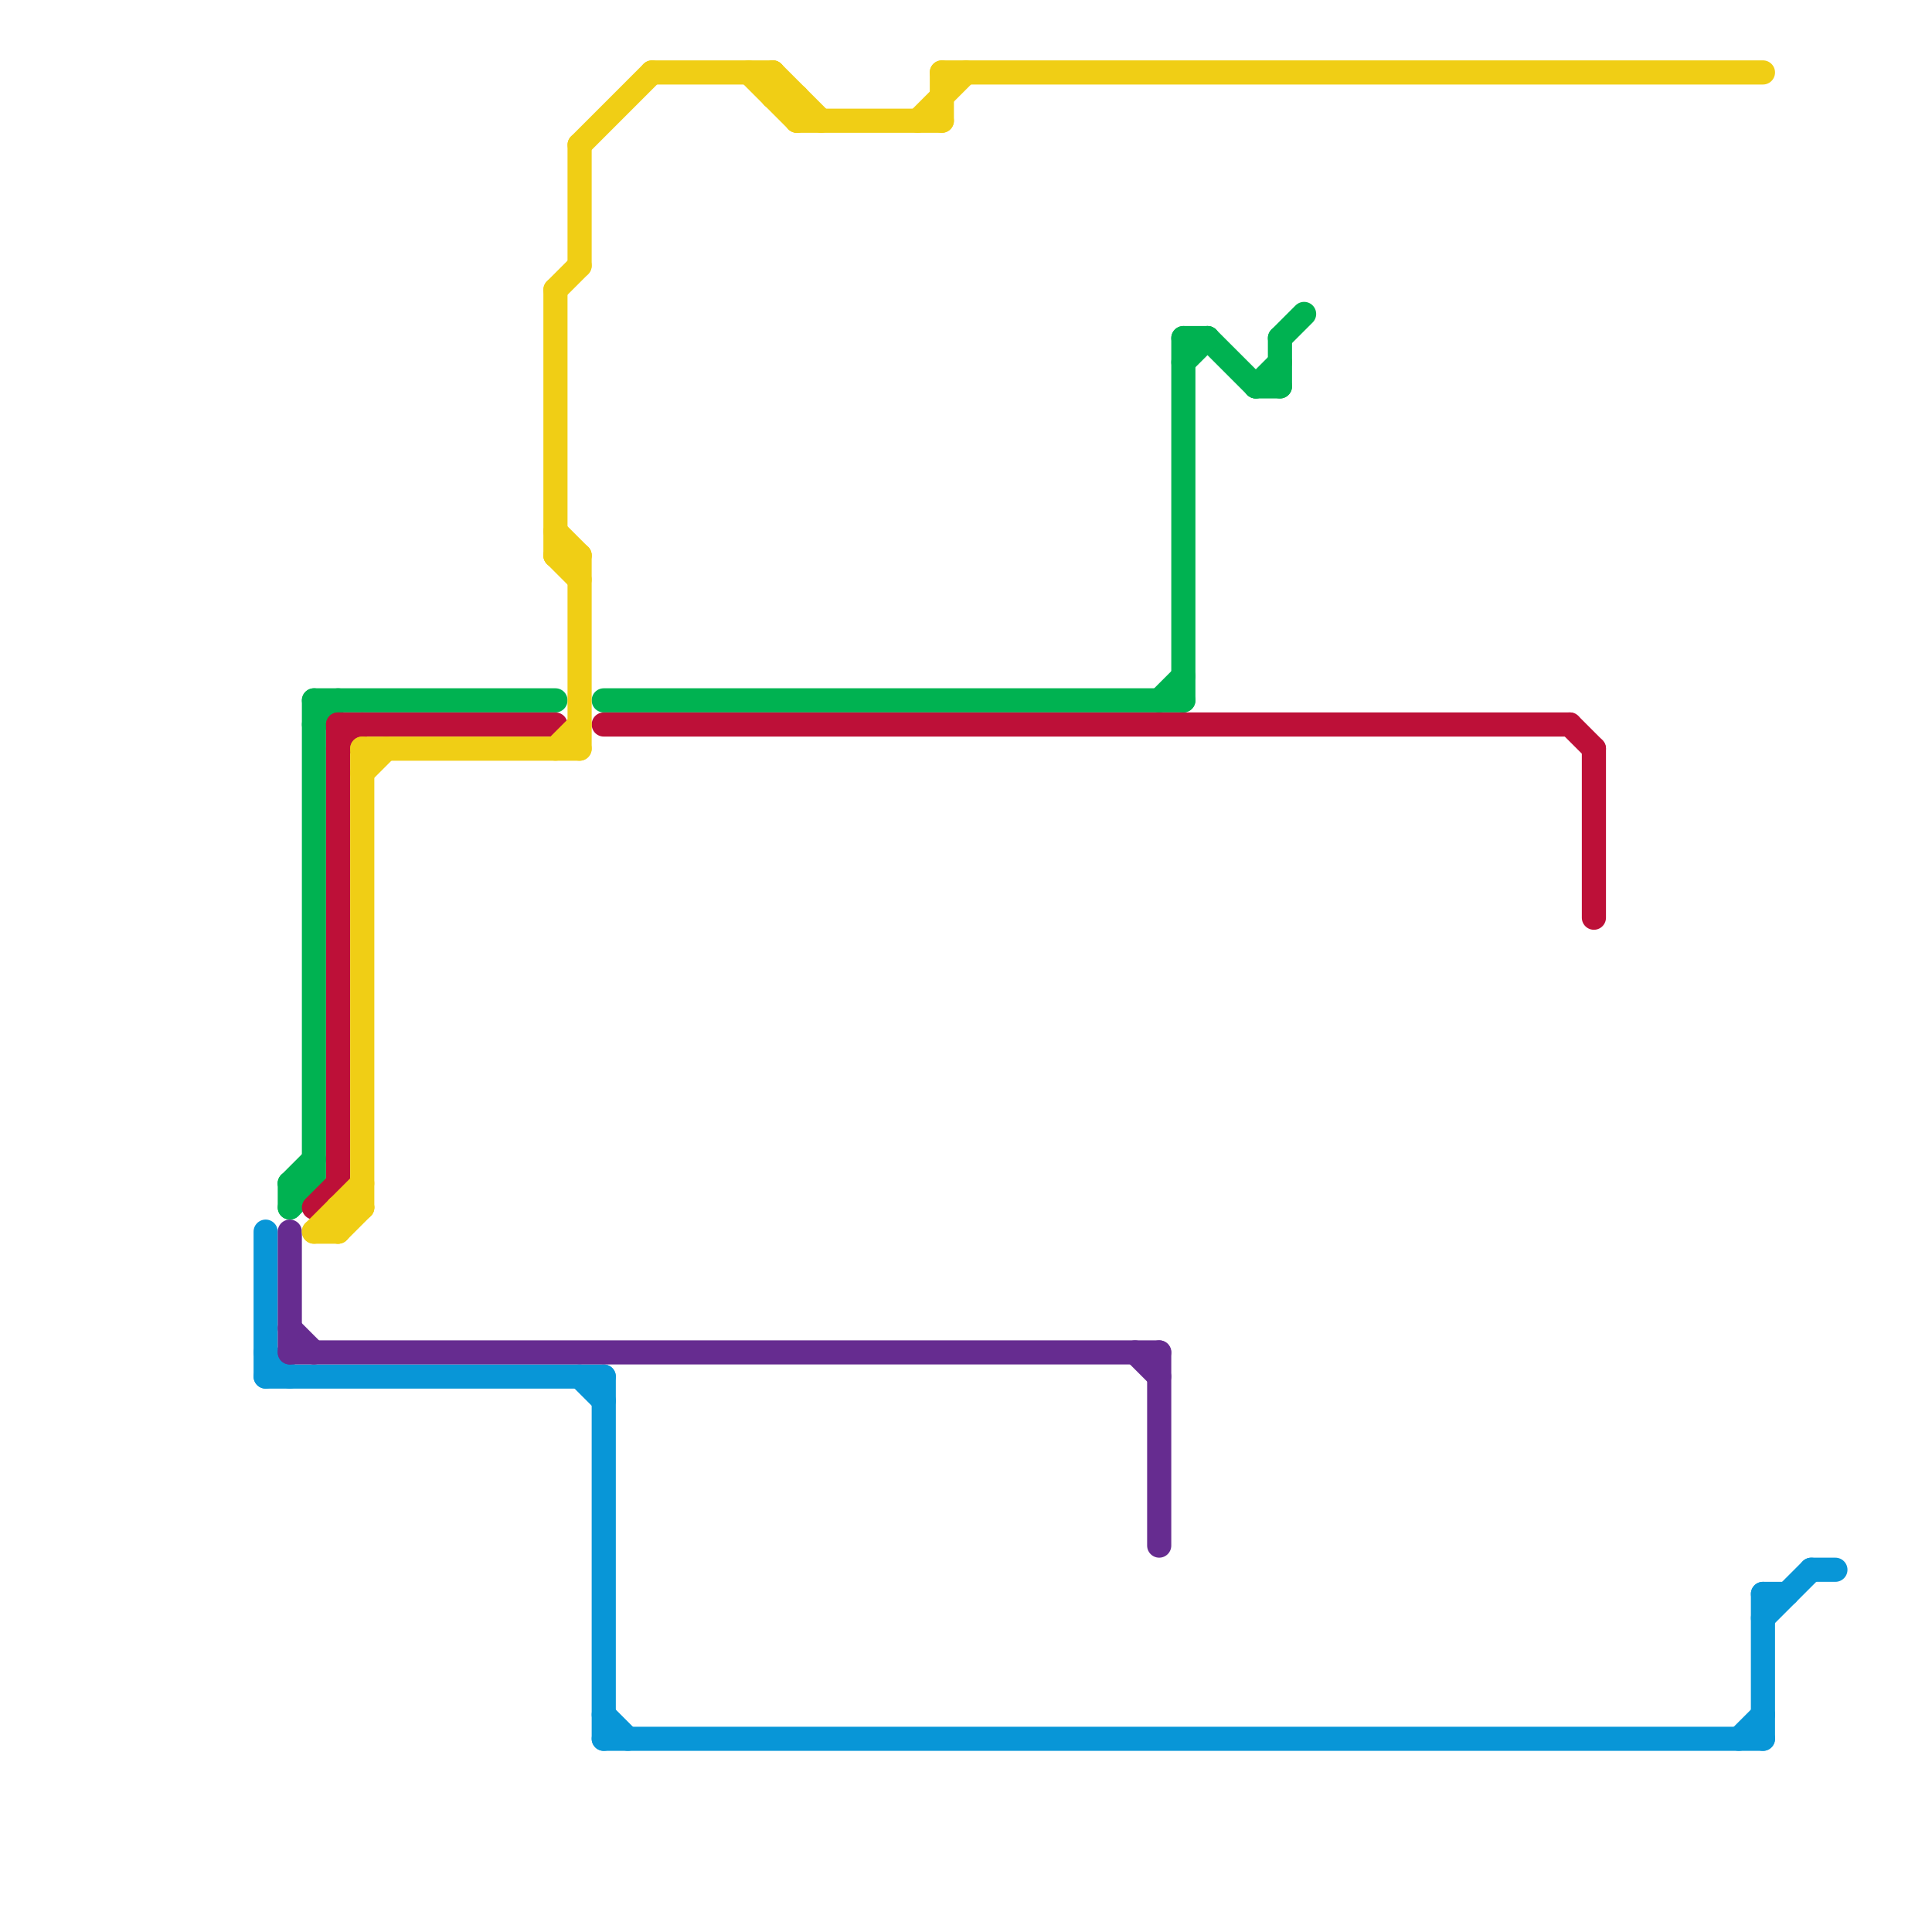 
<svg version="1.1" xmlns="http://www.w3.org/2000/svg" viewBox="0 0 80 80">
<style>text { font: 1px Helvetica; font-weight: 600; white-space: pre; dominant-baseline: central; } line { stroke-width: 1; fill: none; stroke-linecap: round; stroke-linejoin: round; } .c0 { stroke: #0896d7 } .c1 { stroke: #00b251 } .c2 { stroke: #662c90 } .c3 { stroke: #bd1038 } .c4 { stroke: #f0ce15 }</style><defs><g id="wm-xf"><circle r="1.2" fill="#000"/><circle r="0.9" fill="#fff"/><circle r="0.6" fill="#000"/><circle r="0.3" fill="#fff"/></g><g id="wm"><circle r="0.6" fill="#000"/><circle r="0.3" fill="#fff"/></g></defs><line class="c0" x1="73" y1="67" x2="75" y2="65"/><line class="c0" x1="75" y1="65" x2="76" y2="65"/><line class="c0" x1="25" y1="57" x2="25" y2="72"/><line class="c0" x1="11" y1="56" x2="12" y2="57"/><line class="c0" x1="25" y1="71" x2="26" y2="72"/><line class="c0" x1="24" y1="57" x2="25" y2="58"/><line class="c0" x1="72" y1="72" x2="73" y2="71"/><line class="c0" x1="25" y1="72" x2="73" y2="72"/><line class="c0" x1="73" y1="66" x2="74" y2="66"/><line class="c0" x1="11" y1="57" x2="25" y2="57"/><line class="c0" x1="73" y1="66" x2="73" y2="72"/><line class="c0" x1="11" y1="51" x2="11" y2="57"/><line class="c1" x1="48" y1="29" x2="49" y2="28"/><line class="c1" x1="53" y1="14" x2="54" y2="13"/><line class="c1" x1="12" y1="50" x2="13" y2="49"/><line class="c1" x1="12" y1="49" x2="13" y2="48"/><line class="c1" x1="52" y1="16" x2="53" y2="16"/><line class="c1" x1="49" y1="14" x2="49" y2="29"/><line class="c1" x1="13" y1="30" x2="14" y2="29"/><line class="c1" x1="50" y1="14" x2="52" y2="16"/><line class="c1" x1="13" y1="29" x2="23" y2="29"/><line class="c1" x1="12" y1="49" x2="12" y2="50"/><line class="c1" x1="49" y1="15" x2="50" y2="14"/><line class="c1" x1="52" y1="16" x2="53" y2="15"/><line class="c1" x1="53" y1="14" x2="53" y2="16"/><line class="c1" x1="25" y1="29" x2="49" y2="29"/><line class="c1" x1="13" y1="29" x2="13" y2="49"/><line class="c1" x1="12" y1="49" x2="13" y2="49"/><line class="c1" x1="49" y1="14" x2="50" y2="14"/><line class="c2" x1="12" y1="51" x2="12" y2="56"/><line class="c2" x1="12" y1="55" x2="13" y2="56"/><line class="c2" x1="47" y1="56" x2="48" y2="57"/><line class="c2" x1="48" y1="56" x2="48" y2="64"/><line class="c2" x1="12" y1="56" x2="48" y2="56"/><line class="c3" x1="14" y1="30" x2="14" y2="49"/><line class="c3" x1="14" y1="31" x2="15" y2="30"/><line class="c3" x1="25" y1="30" x2="65" y2="30"/><line class="c3" x1="66" y1="31" x2="66" y2="38"/><line class="c3" x1="14" y1="30" x2="23" y2="30"/><line class="c3" x1="13" y1="50" x2="14" y2="49"/><line class="c3" x1="65" y1="30" x2="66" y2="31"/><line class="c4" x1="24" y1="6" x2="24" y2="11"/><line class="c4" x1="13" y1="51" x2="14" y2="51"/><line class="c4" x1="31" y1="3" x2="33" y2="5"/><line class="c4" x1="15" y1="31" x2="24" y2="31"/><line class="c4" x1="23" y1="12" x2="23" y2="23"/><line class="c4" x1="24" y1="6" x2="27" y2="3"/><line class="c4" x1="23" y1="23" x2="24" y2="24"/><line class="c4" x1="32" y1="4" x2="33" y2="4"/><line class="c4" x1="38" y1="5" x2="40" y2="3"/><line class="c4" x1="39" y1="3" x2="39" y2="5"/><line class="c4" x1="13" y1="51" x2="15" y2="49"/><line class="c4" x1="32" y1="3" x2="34" y2="5"/><line class="c4" x1="23" y1="23" x2="24" y2="23"/><line class="c4" x1="15" y1="32" x2="16" y2="31"/><line class="c4" x1="39" y1="3" x2="73" y2="3"/><line class="c4" x1="14" y1="51" x2="15" y2="50"/><line class="c4" x1="27" y1="3" x2="32" y2="3"/><line class="c4" x1="23" y1="12" x2="24" y2="11"/><line class="c4" x1="23" y1="31" x2="24" y2="30"/><line class="c4" x1="14" y1="50" x2="15" y2="50"/><line class="c4" x1="32" y1="3" x2="32" y2="4"/><line class="c4" x1="23" y1="22" x2="24" y2="23"/><line class="c4" x1="33" y1="4" x2="33" y2="5"/><line class="c4" x1="24" y1="23" x2="24" y2="31"/><line class="c4" x1="33" y1="5" x2="39" y2="5"/><line class="c4" x1="14" y1="50" x2="14" y2="51"/><line class="c4" x1="15" y1="31" x2="15" y2="50"/>
</svg>
